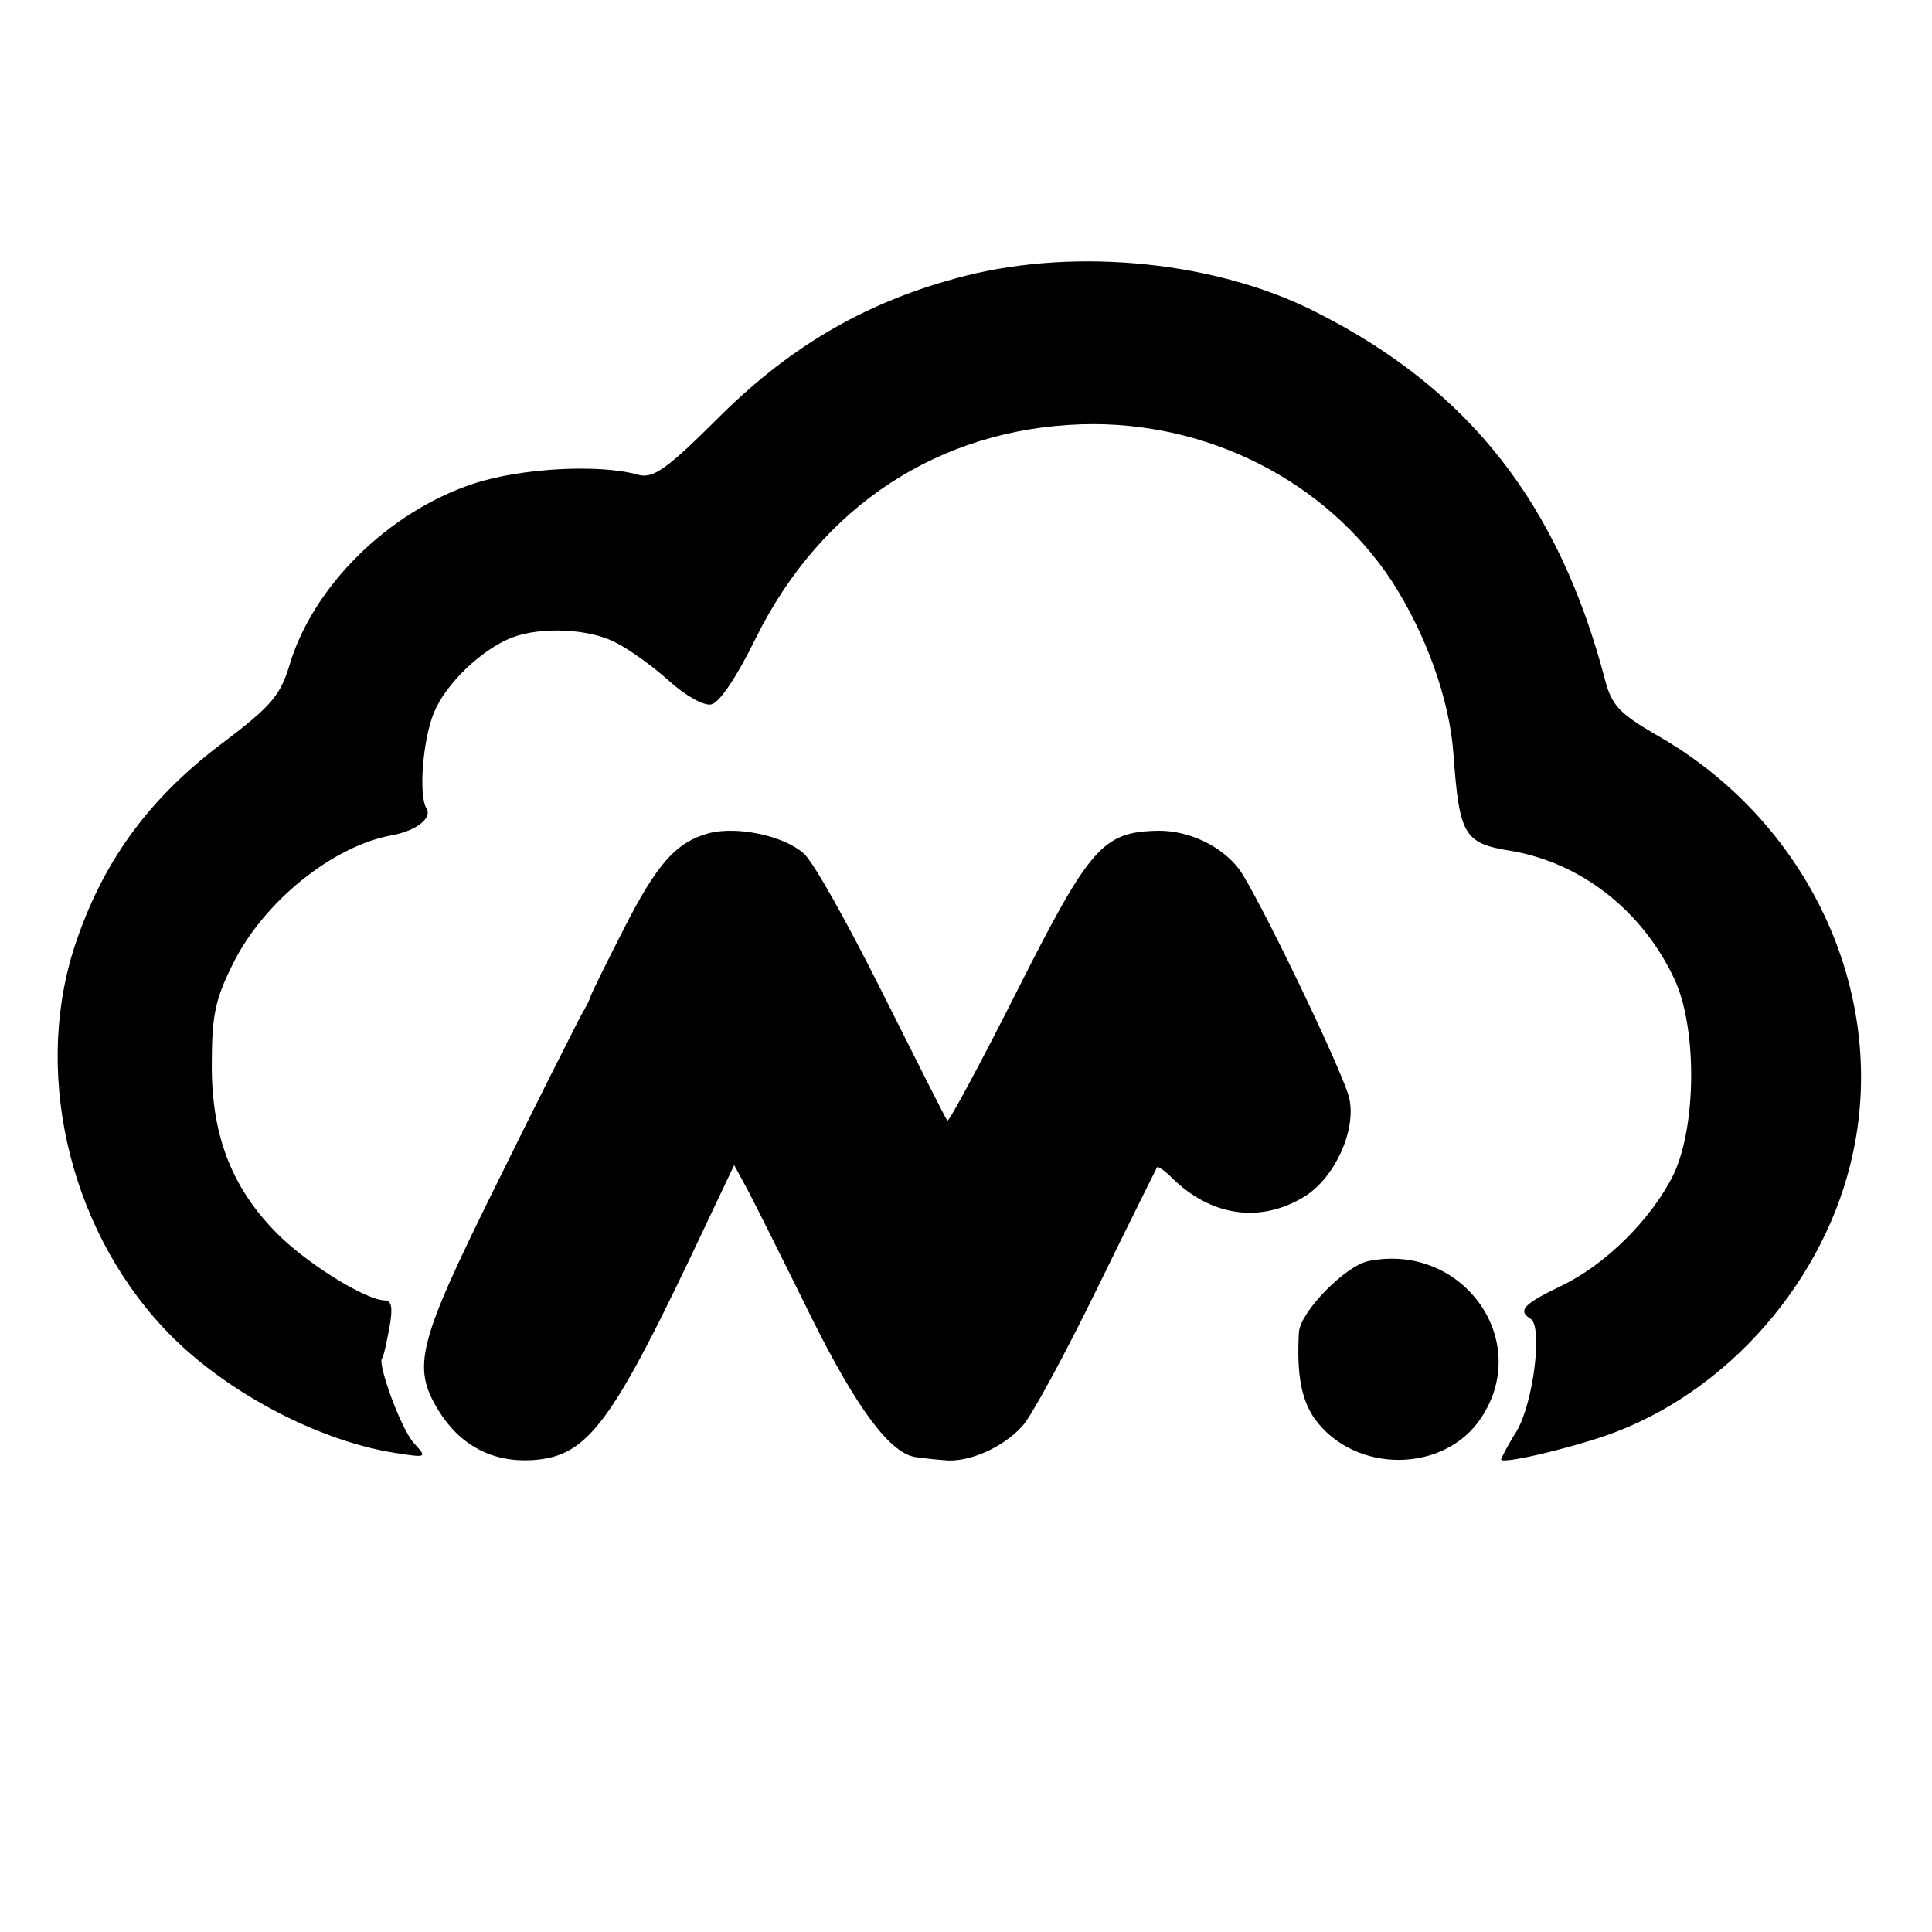 <?xml version="1.0" standalone="no"?>
<!DOCTYPE svg PUBLIC "-//W3C//DTD SVG 20010904//EN"
 "http://www.w3.org/TR/2001/REC-SVG-20010904/DTD/svg10.dtd">
<svg version="1.0" xmlns="http://www.w3.org/2000/svg"
 width="260pt" height="260pt" viewBox="0 0 260 260"
 preserveAspectRatio="xMidYMid meet">
<g transform="translate(0,260) scale(0.1,-0.1)"
fill="#000000" stroke="none">
<path d="M1300 2229 c-130 -33 -233 -92 -331 -189 -73 -73 -90 -84 -110 -79
-52 15 -159 9 -222 -12 -115 -38 -217 -139 -248 -246 -12 -39 -25 -54 -87
-101 -98 -73 -160 -156 -198 -265 -61 -172 -14 -385 116 -524 76 -82 204 -151
310 -168 45 -7 45 -7 27 13 -17 18 -49 106 -43 114 2 1 6 20 10 41 5 27 3 37
-6 37 -24 0 -98 45 -140 85 -64 62 -93 133 -93 230 0 67 4 89 28 137 41 84
135 160 215 174 32 6 54 23 46 36 -11 17 -5 93 10 129 16 39 64 85 105 101 39
15 105 12 140 -7 18 -9 50 -32 71 -51 22 -20 47 -34 57 -32 11 2 34 36 60 89
88 178 247 282 439 288 168 5 328 -76 417 -211 46 -71 78 -160 83 -233 8 -109
14 -120 77 -130 95 -16 178 -81 221 -174 30 -66 29 -197 -2 -262 -30 -60 -91
-121 -152 -150 -50 -24 -58 -33 -40 -44 16 -10 4 -112 -19 -151 -12 -19 -21
-37 -21 -38 0 -7 89 14 141 32 164 57 297 210 333 382 46 217 -62 446 -265
561 -50 29 -60 40 -69 74 -62 236 -182 390 -387 494 -134 69 -322 88 -473 50z"/>
<path d="M955 1479 c-45 -12 -71 -41 -117 -132 -23 -45 -42 -84 -43 -87 0 -3
-7 -16 -15 -30 -7 -14 -58 -114 -112 -224 -106 -214 -114 -245 -78 -304 29
-47 72 -70 126 -67 76 5 107 47 235 319 l37 78 18 -33 c10 -19 48 -95 85 -170
63 -127 108 -186 142 -190 7 -1 23 -3 37 -4 33 -4 80 17 106 46 12 13 57 96
100 184 43 88 80 162 81 164 1 2 10 -4 19 -13 53 -53 120 -63 180 -26 40 25
69 88 60 131 -6 32 -126 280 -149 310 -24 31 -67 51 -107 51 -76 -1 -93 -21
-191 -215 -50 -99 -92 -177 -94 -175 -2 1 -41 80 -88 173 -47 94 -94 178 -106
187 -28 24 -89 36 -126 27z"/>
<path d="M1842 903 c-31 -6 -92 -68 -94 -96 -3 -56 3 -90 21 -116 54 -75 176
-74 225 2 68 104 -26 235 -152 210z"/>
</g>
</svg>

